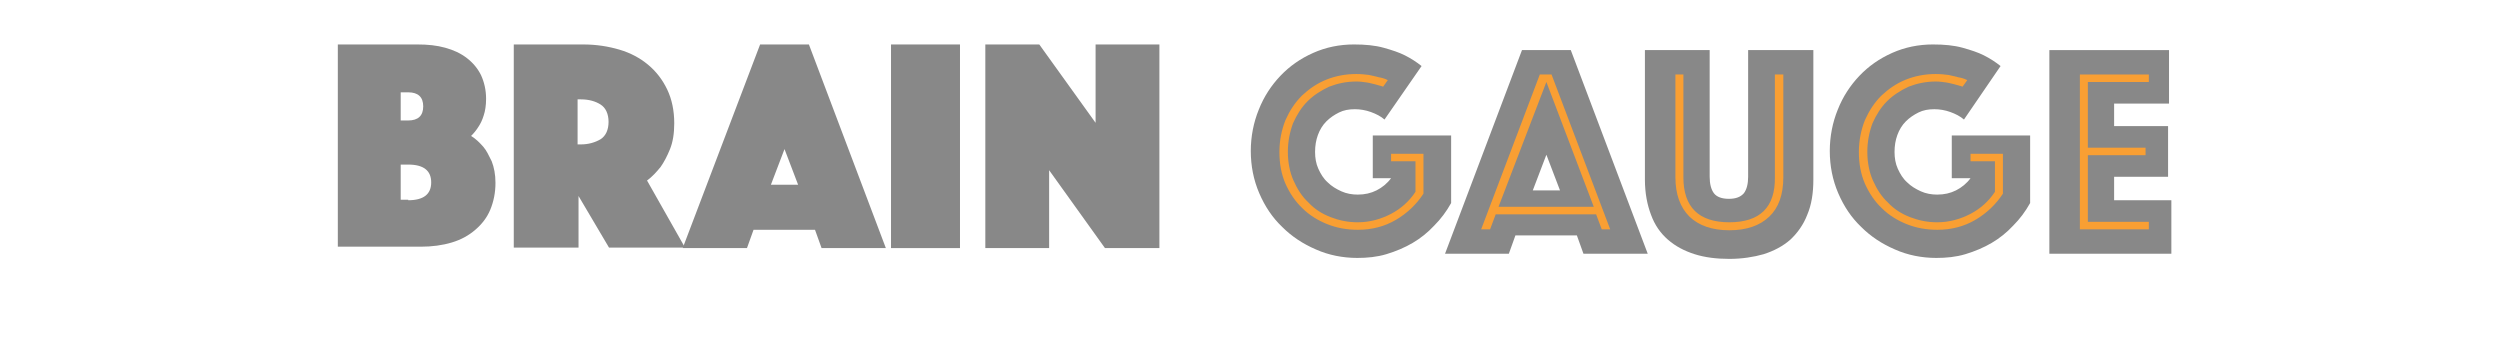 <?xml version="1.0" encoding="utf-8"?>
<!-- Generator: Adobe Illustrator 16.0.0, SVG Export Plug-In . SVG Version: 6.00 Build 0)  -->
<!DOCTYPE svg PUBLIC "-//W3C//DTD SVG 1.1//EN" "http://www.w3.org/Graphics/SVG/1.1/DTD/svg11.dtd">
<svg version="1.1" id="Layer_1" xmlns="http://www.w3.org/2000/svg" xmlns:xlink="http://www.w3.org/1999/xlink" x="0px" y="0px"
	 width="532.819px" height="71.988px" viewBox="0 0 532.819 71.988" enable-background="new 0 0 532.819 71.988"
	 xml:space="preserve">
<path fill="#F99F33" d="M288.928,51.832c-2.791,0-5.458-0.513-7.926-1.524c-2.48-1.016-4.665-2.422-6.493-4.179
	c-1.824-1.752-3.286-3.854-4.347-6.25c-1.052-2.375-1.585-4.981-1.585-7.747c0-2.696,0.507-5.273,1.505-7.659
	c1.003-2.396,2.397-4.51,4.145-6.281c1.745-1.768,3.851-3.186,6.259-4.215c2.398-1.024,5.024-1.544,7.804-1.544
	c2.202,0,4.117,0.208,5.692,0.617c1.607,0.42,2.967,0.896,4.037,1.414c0.572,0.27,1.098,0.549,1.577,0.835l-5.422,7.482
	c-0.553-0.28-1.149-0.52-1.787-0.714c-1.338-0.408-2.673-0.615-3.97-0.615c-1.5,0-2.901,0.272-4.167,0.811
	c-1.262,0.535-2.373,1.291-3.301,2.244c-0.928,0.952-1.663,2.103-2.183,3.418c-0.517,1.303-0.778,2.719-0.778,4.207
	c0,1.515,0.292,2.952,0.868,4.272c0.574,1.316,1.373,2.465,2.375,3.412c0.987,0.935,2.156,1.676,3.475,2.202
	c1.315,0.526,2.736,0.794,4.222,0.794c1.756,0,3.391-0.374,4.858-1.113c1.435-0.721,2.684-1.718,3.71-2.963
	c0.492-0.598,0.596-1.426,0.266-2.126s-1.034-1.146-1.809-1.146h-1.832v-4.68h12.412v11.214c-0.838,1.37-1.824,2.635-2.938,3.766
	c-1.233,1.255-2.632,2.347-4.157,3.246c-1.522,0.898-3.196,1.601-4.974,2.088C292.688,51.584,290.825,51.832,288.928,51.832z"/>
<path fill="#F99F33" d="M339.035,50.778l-0.916-2.426c-0.294-0.778-1.039-1.294-1.871-1.294h-12.9c-0.832,0-1.577,0.516-1.871,1.294
	l-0.916,2.426h-9.1l14.595-37.354h7.484l14.594,37.354H339.035z M329.798,30.69c-0.82,0-1.558,0.501-1.859,1.264l-2.874,7.254
	c-0.244,0.615-0.167,1.312,0.205,1.86s0.992,0.876,1.654,0.876h5.748c0.662,0,1.282-0.328,1.654-0.876s0.449-1.245,0.205-1.86
	l-2.874-7.254C331.355,31.191,330.618,30.69,329.798,30.69z"/>
<path fill="#F99F33" d="M369.454,51.832c-2.47,0-4.724-0.305-6.698-0.905c-1.892-0.576-3.517-1.442-4.829-2.576
	c-1.287-1.109-2.296-2.545-3.002-4.267c-0.727-1.773-1.096-3.918-1.096-6.372V13.424h9.602v23.729c0,1.909,0.461,3.447,1.369,4.573
	c1.013,1.255,2.578,1.891,4.654,1.891s3.642-0.636,4.654-1.891c0.908-1.126,1.369-2.664,1.369-4.573V13.424h9.666v24.287
	c0,2.456-0.368,4.6-1.095,6.372c-0.716,1.742-1.704,3.136-3.022,4.258c-1.337,1.138-2.977,2.008-4.873,2.585
	C374.179,51.527,371.926,51.832,369.454,51.832z"/>
<path fill="#F99F33" d="M412.814,51.832c-2.791,0-5.458-0.513-7.926-1.524c-2.48-1.016-4.665-2.422-6.493-4.179
	c-1.824-1.752-3.286-3.854-4.347-6.25c-1.052-2.375-1.585-4.981-1.585-7.747c0-2.696,0.507-5.273,1.505-7.659
	c1.003-2.397,2.397-4.51,4.146-6.28c1.744-1.769,3.85-3.187,6.258-4.216c2.398-1.024,5.024-1.544,7.804-1.544
	c2.201,0,4.116,0.208,5.691,0.617c1.61,0.42,2.969,0.896,4.038,1.414c0.572,0.27,1.099,0.549,1.577,0.835l-5.422,7.482
	c-0.553-0.28-1.149-0.52-1.787-0.714c-1.338-0.408-2.673-0.615-3.97-0.615c-1.499,0-2.901,0.272-4.167,0.811
	c-1.263,0.536-2.373,1.291-3.301,2.244c-0.926,0.95-1.661,2.101-2.183,3.416c-0.518,1.307-0.779,2.723-0.779,4.209
	c0,1.515,0.293,2.953,0.871,4.274c0.571,1.313,1.37,2.462,2.373,3.41c0.986,0.934,2.155,1.675,3.474,2.202
	c1.316,0.526,2.737,0.794,4.223,0.794c1.756,0,3.391-0.374,4.858-1.112c1.436-0.722,2.685-1.72,3.71-2.965
	c0.492-0.598,0.595-1.425,0.265-2.125s-1.035-1.146-1.809-1.146h-1.831v-4.68h12.412v11.214c-0.838,1.37-1.824,2.635-2.938,3.766
	c-1.234,1.254-2.633,2.347-4.157,3.246c-1.521,0.897-3.194,1.6-4.973,2.088C416.575,51.584,414.712,51.832,412.814,51.832z"/>
<path fill="#F99F33" d="M437.932,50.778V13.424h21.097v6.85h-9.495c-1.104,0-2,0.896-2,2v4.588c0,1.104,0.896,2,2,2h9.304v6.292
	h-9.304c-1.104,0-2,0.896-2,2v4.774c0,1.104,0.896,2,2,2h9.942v6.85H437.932z"/>
<path fill="#888888" d="M72,9.476h17c2.2,0,4.1,0.2,5.9,0.7c1.8,0.5,3.3,1.2,4.6,2.2s2.3,2.199,3,3.6c0.7,1.5,1.1,3.2,1.1,5.1
	c0,1.4-0.2,2.601-0.5,3.5c-0.3,1-0.7,1.801-1.1,2.4c-0.5,0.8-1,1.4-1.6,2c1,0.6,1.8,1.4,2.6,2.3c0.7,0.8,1.2,1.9,1.8,3.101
	c0.5,1.3,0.8,2.8,0.8,4.6c0,2.1-0.4,4-1.1,5.7s-1.8,3.1-3.2,4.3c-1.4,1.2-3,2.1-5,2.7c-2,0.6-4.2,0.899-6.6,0.899H72V9.476z
	 M90.2,22.676c0-2-1.1-3-3.2-3h-1.6v6H87C89.1,25.676,90.2,24.676,90.2,22.676z M87,42.676c3.3,0,4.9-1.3,4.9-3.8
	s-1.6-3.801-4.9-3.801h-1.6v7.5H87V42.676z"/>
<path fill="#888888" d="M109.3,9.476h15c2.8,0,5.3,0.4,7.7,1.1c2.4,0.7,4.4,1.801,6.1,3.2c1.7,1.4,3.1,3.2,4.1,5.3
	c1,2.101,1.5,4.5,1.5,7.2c0,2.2-0.3,4-0.9,5.5c-0.6,1.5-1.3,2.8-2,3.8c-0.9,1.101-1.8,2.101-2.9,2.9l8.1,14.3h-16.2l-6.5-11v11
	h-13.8v-43.3H109.3z M123.1,30.776h0.7c1.6,0,3-0.399,4.2-1.1c1.1-0.7,1.7-2,1.7-3.7s-0.6-3-1.7-3.7s-2.5-1.1-4.2-1.1h-0.7V30.776z"
	/>
<path fill="#888888" d="M162,9.476h10.4l16.4,43.4h-13.7l-1.4-3.9h-13.1l-1.4,3.9h-13.7L162,9.476z M170.1,39.376l-2.9-7.601
	l-2.9,7.601H170.1z"/>
<path fill="#888888" d="M189.9,9.476h14.7v43.4h-14.7V9.476z"/>
<path fill="#888888" d="M210.1,9.476h11.4l12,16.7v-16.7h13.6v43.4h-11.6l-11.9-16.601v16.601H210v-43.4H210.1z"/>
<path fill="#888888" d="M295.077,25.476c-0.8-0.7-1.8-1.2-2.899-1.6c-1.101-0.4-2.3-0.601-3.4-0.601c-1.3,0-2.399,0.2-3.399,0.7
	s-1.9,1.101-2.7,1.9s-1.4,1.8-1.8,2.899c-0.4,1.101-0.601,2.301-0.601,3.601s0.2,2.5,0.7,3.6c0.5,1.101,1.1,2.101,2,2.9
	c0.8,0.8,1.8,1.399,2.9,1.899c1.1,0.5,2.3,0.7,3.5,0.7c1.5,0,2.8-0.3,4-0.899c1.199-0.601,2.3-1.5,3.1-2.601h-3.9v-9.1h16.7v14.4
	c-1,1.8-2.2,3.399-3.6,4.8c-1.4,1.5-2.9,2.7-4.601,3.7c-1.699,1-3.6,1.8-5.6,2.399c-2,0.601-4.1,0.8-6.2,0.8c-3.1,0-6.1-0.6-8.8-1.8
	c-2.8-1.2-5.2-2.8-7.2-4.8c-2.1-2-3.7-4.4-4.899-7.2c-1.2-2.8-1.801-5.8-1.801-9c0-3.1,0.601-6.1,1.7-8.8
	c1.101-2.8,2.7-5.2,4.601-7.2c2-2.1,4.3-3.7,7-4.899c2.699-1.2,5.6-1.801,8.699-1.801c2.4,0,4.5,0.2,6.301,0.7
	c1.8,0.5,3.3,1,4.5,1.601c1.399,0.699,2.6,1.5,3.6,2.3L295.077,25.476z M295.777,17.077c-0.6-0.301-1.2-0.5-1.899-0.601
	c-0.601-0.2-1.301-0.3-2.101-0.5c-0.8-0.1-1.7-0.2-2.7-0.2c-2.3,0-4.399,0.4-6.399,1.2s-3.7,2-5.2,3.4c-1.5,1.5-2.6,3.2-3.5,5.2
	c-0.8,2-1.3,4.3-1.3,6.8s0.399,4.7,1.3,6.8c0.9,2,2.1,3.8,3.6,5.2c1.5,1.5,3.301,2.6,5.301,3.399c2,0.801,4.199,1.2,6.5,1.2
	c3,0,5.699-0.7,8.1-2.1c2.4-1.4,4.4-3.3,5.9-5.6v-8.5h-6.9v1.6h5.2v6.5c-1.3,2-3.101,3.6-5.2,4.7c-2.1,1.1-4.5,1.8-7.1,1.8
	c-2.101,0-4-0.4-5.801-1.1c-1.8-0.7-3.399-1.7-4.699-3.101c-1.4-1.3-2.4-2.899-3.2-4.7c-0.8-1.8-1.2-3.899-1.2-6.1s0.4-4.2,1.1-6.1
	c0.801-1.801,1.801-3.4,3.101-4.7s2.899-2.3,4.6-3.101c1.8-0.699,3.7-1.1,5.8-1.1c0.801,0,1.5,0.1,2.2,0.2c0.7,0.1,1.3,0.3,1.8,0.4
	c0.601,0.199,1.2,0.3,1.7,0.5L295.777,17.077z"/>
<path fill="#888888" d="M324.378,10.676h10.399l16.4,43.4h-13.7l-1.4-3.9h-13.1l-1.4,3.9h-13.6L324.378,10.676z M317.577,48.876
	l1.2-3.2h21.4l1.2,3.2h1.8l-12.5-33h-2.5l-12.5,33H317.577z M329.577,17.476l10.101,26.601h-20.3L329.577,17.476z M332.478,40.577
	l-2.9-7.601l-2.899,7.601H332.478z"/>
<path fill="#888888" d="M368.577,55.176c-2.699,0-5.199-0.3-7.399-1s-4.101-1.7-5.7-3.1c-1.6-1.4-2.8-3.101-3.6-5.301
	c-0.801-2.1-1.301-4.6-1.301-7.5v-27.6h13.801v27c0,1.5,0.3,2.7,0.899,3.5c0.601,0.8,1.7,1.2,3.2,1.2s2.5-0.4,3.2-1.2
	c0.6-0.8,0.899-2,0.899-3.5v-27h13.9v27.6c0,2.9-0.4,5.4-1.3,7.5c-0.8,2.101-2.101,3.9-3.601,5.301c-1.6,1.399-3.5,2.399-5.699,3.1
	C373.777,54.776,371.277,55.176,368.577,55.176z M368.577,47.376c-6.5,0-9.8-3.2-9.8-9.601V15.876h-1.7v21.899c0,3.601,1,6.4,3,8.4
	c2,1.9,4.801,2.9,8.5,2.9c3.7,0,6.5-1,8.5-2.9s3-4.7,3-8.4V15.876h-1.8v21.899C378.378,44.176,375.077,47.376,368.577,47.376z"/>
<path fill="#888888" d="M418.577,25.476c-0.8-0.7-1.8-1.2-2.899-1.6c-1.101-0.4-2.3-0.601-3.4-0.601c-1.3,0-2.399,0.2-3.399,0.7
	s-1.9,1.101-2.7,1.9s-1.4,1.8-1.8,2.899c-0.4,1.101-0.601,2.301-0.601,3.601s0.2,2.5,0.7,3.6c0.5,1.101,1.1,2.101,2,2.9
	c0.8,0.8,1.8,1.399,2.9,1.899c1.1,0.5,2.3,0.7,3.5,0.7c1.5,0,2.8-0.3,4-0.899c1.199-0.601,2.3-1.5,3.1-2.601h-4v-9.1h16.7v14.4
	c-1,1.8-2.2,3.399-3.601,4.8c-1.399,1.5-2.899,2.7-4.6,3.7s-3.6,1.8-5.6,2.399c-2,0.601-4.101,0.8-6.2,0.8
	c-3.101,0-6.101-0.6-8.8-1.8c-2.801-1.2-5.2-2.8-7.2-4.8c-2.101-2-3.7-4.4-4.9-7.2s-1.8-5.8-1.8-9c0-3.1,0.6-6.1,1.7-8.8
	c1.1-2.8,2.7-5.2,4.6-7.2c2-2.1,4.3-3.7,7-4.899c2.7-1.2,5.601-1.801,8.7-1.801c2.4,0,4.5,0.2,6.3,0.7s3.3,1,4.5,1.601
	c1.4,0.699,2.601,1.5,3.601,2.3L418.577,25.476z M419.277,17.077c-0.6-0.301-1.2-0.5-1.899-0.601c-0.601-0.2-1.301-0.3-2.101-0.5
	c-0.8-0.1-1.7-0.2-2.7-0.2c-2.3,0-4.399,0.4-6.399,1.2s-3.7,2-5.2,3.4c-1.5,1.5-2.6,3.2-3.5,5.2c-0.8,2-1.3,4.3-1.3,6.8
	s0.399,4.7,1.3,6.8c0.9,2,2.1,3.8,3.6,5.2c1.5,1.5,3.301,2.6,5.301,3.399c2,0.801,4.199,1.2,6.5,1.2c3,0,5.699-0.7,8.1-2.1
	c2.4-1.4,4.4-3.3,5.9-5.6v-8.5h-6.9v1.6h5.2v6.5c-1.3,2-3.101,3.6-5.2,4.7c-2.1,1.1-4.5,1.8-7.1,1.8c-2.101,0-4-0.4-5.801-1.1
	c-1.8-0.7-3.399-1.7-4.699-3.101c-1.4-1.3-2.4-2.899-3.2-4.7c-0.8-1.8-1.2-3.899-1.2-6.1s0.4-4.2,1.1-6.1
	c0.801-1.801,1.801-3.4,3.101-4.7s2.899-2.3,4.6-3.101c1.8-0.699,3.7-1.1,5.8-1.1c0.801,0,1.5,0.1,2.2,0.2c0.7,0.1,1.3,0.3,1.8,0.4
	c0.601,0.199,1.2,0.3,1.7,0.5L419.277,17.077z"/>
<path fill="#888888" d="M436.777,10.676h25.5v11.4h-11.7v4.8h11.5v10.8h-11.5v5h12.2v11.4h-26V10.676z M457.978,48.876v-1.601h-13
	V33.077h12.3v-1.601h-12.3v-14h13v-1.6h-14.7v33H457.978L457.978,48.876z"/>
</svg>
